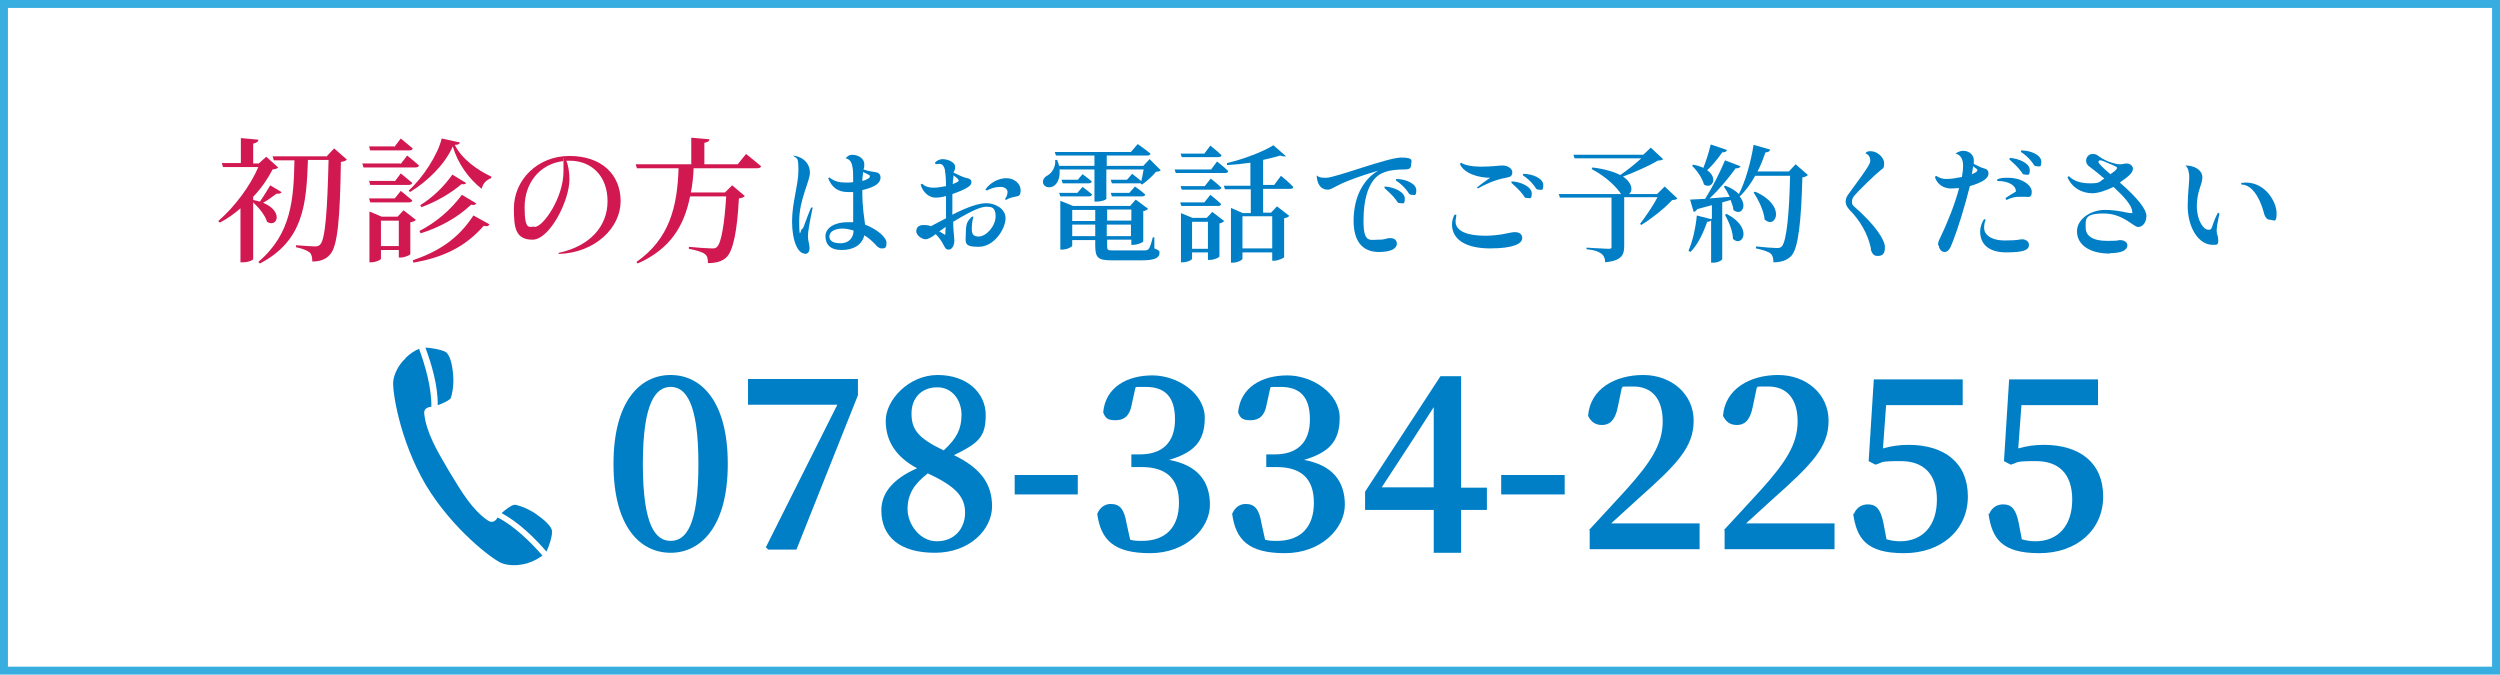 <?xml version="1.0" encoding="UTF-8"?>
<svg version="1.1" xmlns="http://www.w3.org/2000/svg" width="630" height="170" viewBox="0 0 630 170">
	<defs>
		<style>
			.st0 {
				fill: #d11851;
			}
			.st1 {
				fill: #fff;
			}
			.st2 {
				fill: #38ade0;
			}
			.st3 {
				fill: #007fc6;
			}
		</style>
	</defs>
	<rect class="st1" y="0" width="630" height="170"/>
	<path class="st2" d="M628,2v166H2V2h626M630,0H0v170h630V0h0Z"/>
	<g>
		<path class="st3" d="M137.7,139c.6-1.1,1.5-3.9,1.4-5.1,0-1.2-1.9-2.9-4.2-4.5-2.3-1.5-4.6-2.2-5.2-2.2-.7,0-2.3,1.2-3.3,2.1,4.3,2.3,8.5,6.4,11.3,9.7ZM102.3,90.2c-2,1.8-3,4.2-3.2,5.8-.3,2.2,1.5,14.8,8.2,26.2,6.8,11.3,17,18.9,19.1,19.7,1.5.6,4,.8,6.6,0,1.6-.5,2.9-1.3,3.7-1.9-2.8-3.2-7.1-7.5-11.3-9.6-.5.9-1.3,1.5-2.4.8-3.9-2.6-6.6-7.1-9.8-12.4-3.2-5.4-5.8-9.9-6.3-14.6-.1-1.2.8-1.6,1.8-1.7.1-4.7-1.6-10.6-3.1-14.6-1,.4-2.3,1.2-3.5,2.4ZM113.6,100.2c.3-.6.8-2.9.6-5.6-.2-2.7-.8-5.2-1.9-5.9-1-.6-3.9-1.1-5.1-1.1,1.5,4,3.2,9.6,3.1,14.5,1.3-.4,3.1-1.3,3.4-1.9Z"/>
		<path class="st3" d="M154.6,116.9c0-15.8,6.7-22.4,14.4-22.4s14.4,6.6,14.4,22.4-6.8,22.4-14.4,22.4-14.4-6.4-14.4-22.4ZM176,116.9c0-15.6-3.3-19.4-7-19.4s-7,3.8-7,19.4,3.2,19.4,7,19.4,7-3.7,7-19.4Z"/>
		<path class="st3" d="M193,137.9l18-35.9h-22.5v-6.5h27.7v4.1l-15.5,38.9h-7.1l-.6-.6Z"/>
		<path class="st3" d="M222.1,128.6c0-4.5,3.1-8,9-10.6-5.4-2.9-7.9-6.9-7.9-12s5.7-11.5,13.1-11.5,12.1,4.5,12.1,10.1-1.9,7.1-8,10.1c6.6,3.2,9.6,7.1,9.6,12.9s-5.6,11.7-14.4,11.7-13.5-4-13.5-10.7ZM236.1,136.4c4.5,0,7.1-3.3,7.1-7.2s-2.2-6.6-9.4-9.9c-3.5,2.7-5.1,5.3-5.1,9s3,8.1,7.4,8.1ZM237.8,113.5c3.4-3.1,4.5-5.5,4.5-9s-2.2-6.9-6.1-6.9-6.5,2.6-6.5,6.6,1.6,6.2,8.1,9.3Z"/>
		<path class="st3" d="M255.7,119.7h15.9v4.9h-15.9v-4.9Z"/>
		<path class="st3" d="M276.5,129.5c.7-1.7,2-2.5,3.4-2.5,2.3,0,3.4,1.3,4,4.9l.9,4.1c1,.3,1.9.3,3,.3,6,0,9.3-3.5,9.3-9.6s-3.2-9-9.4-9h-2.6v-3.2h2.2c5.5,0,8.8-2.9,8.8-8.8s-2.7-8.2-7.4-8.2-1.6.1-2.6.3l-.9,4.1c-.5,2.9-1.9,4-4.1,4s-2.6-.7-3.1-2c.6-6.4,6.1-9.3,12.4-9.3s13.2,4.5,13.2,10.7-3,8.8-9,10.6c7.2,1.3,10.3,5.4,10.3,11.3s-5.9,12.2-15.1,12.2-12.4-3.4-13.3-9.9Z"/>
		<path class="st3" d="M310.5,129.5c.7-1.7,2-2.5,3.4-2.5,2.3,0,3.4,1.3,4,4.9l.9,4.1c1,.3,1.9.3,3,.3,6,0,9.3-3.5,9.3-9.6s-3.2-9-9.4-9h-2.6v-3.2h2.2c5.5,0,8.8-2.9,8.8-8.8s-2.7-8.2-7.4-8.2-1.6.1-2.6.3l-.9,4.1c-.5,2.9-1.9,4-4.1,4s-2.6-.7-3.1-2c.6-6.4,6.1-9.3,12.4-9.3s13.2,4.5,13.2,10.7-3,8.8-9,10.6c7.2,1.3,10.3,5.4,10.3,11.3s-5.9,12.2-15.1,12.2-12.4-3.4-13.3-9.9Z"/>
		<path class="st3" d="M361.3,128.5h-17.3v-4.6l19-29.1h5.2v28.1h6.5v5.6h-6.5v10.8h-6.9v-10.8ZM348.3,122.8h13v-20.2l-5.4,8.4-7.7,11.8Z"/>
		<path class="st3" d="M378.3,119.7h16v4.9h-16v-4.9Z"/>
		<path class="st3" d="M400.4,133.6c3.3-3.5,6.6-7.2,9.4-10.2,6.1-6.8,9.2-11.4,9.2-17.2s-2.8-8.8-7.4-8.8-1.9.1-2.9.3l-1,4.8c-.7,3.6-2.2,4.6-4,4.6s-2.8-.9-3.5-2.3c.5-6.8,6.8-10.3,13.9-10.3s12.7,4.8,12.7,11.5-4.2,11-14,19.7c-1.7,1.6-4.2,3.8-6.8,6.2h22.3v6.5h-27.7v-4.8Z"/>
		<path class="st3" d="M434.4,133.6c3.3-3.5,6.6-7.2,9.4-10.2,6.1-6.8,9.2-11.4,9.2-17.2s-2.8-8.8-7.4-8.8-1.9.1-2.9.3l-1,4.8c-.7,3.6-2.2,4.6-4,4.6s-2.8-.9-3.5-2.3c.5-6.8,6.8-10.3,13.9-10.3s12.7,4.8,12.7,11.5-4.2,11-14,19.7c-1.7,1.6-4.2,3.8-6.8,6.2h22.3v6.5h-27.7v-4.8Z"/>
		<path class="st3" d="M467.2,129.5c.6-1.6,2-2.4,3.5-2.4,2.1,0,3.2,1.2,3.9,4.6l.8,4.2c1.1.3,2.1.5,3.4.5,5.7,0,9.3-3.9,9.3-10.5s-3.5-9.7-9.1-9.7-4.3.3-6.4.9l-1.7-.9,1.3-20.6h22.4v6.5h-19.3l-.8,10.9c2.1-.6,4.2-.9,6.4-.9,9.2,0,15,4.6,15,13s-6.6,14.3-16.1,14.3-11.9-3.7-12.8-9.9Z"/>
		<path class="st3" d="M501.3,129.5c.6-1.6,2-2.4,3.5-2.4,2.1,0,3.2,1.2,3.9,4.6l.8,4.2c1.1.3,2.1.5,3.4.5,5.7,0,9.3-3.9,9.3-10.5s-3.5-9.7-9.1-9.7-4.3.3-6.4.9l-1.7-.9,1.3-20.6h22.4v6.5h-19.3l-.8,10.9c2.1-.6,4.2-.9,6.4-.9,9.2,0,15,4.6,15,13s-6.6,14.3-16.1,14.3-11.9-3.7-12.8-9.9Z"/>
	</g>
	<g>
		<path class="st0" d="M71,48.4c-.2.3-.6.5-1.3.4-1.1.8-2.3,1.7-3.4,2.3,5.3,2.2,3.5,6.4,1,4.8-.5-1.7-2.1-3.6-3.5-4.9v14.3c0,.2-1.1.8-2.6.8h-.6v-13.6c-1.6,1.4-3.3,2.6-5.2,3.6l-.4-.4c4.1-3.5,8.1-8.9,10.1-13.6h-8.9l-.3-1h4.8v-6.3l4.4.4c0,.5-.4.8-1.3,1v5h1.4l1.9-1.7,3,2.7c-.3.3-.6.4-1.4.5-1.2,2.3-2.8,4.7-4.9,6.9v.8c.6.1,1.2.3,1.7.4.8-1.1,1.7-2.6,2.6-4.1l3,1.8ZM82.4,39.3l1.8-1.9,3.2,2.8c-.2.3-.7.5-1.5.6-.2,14.1-.8,21.2-2.7,23.3-1.1,1.3-2.6,1.8-4.5,1.8,0-1.1-.2-1.9-.7-2.3-.6-.5-1.9-1-3.4-1.3v-.5c1.6.1,3.9.3,4.7.3s1-.1,1.4-.5c1.3-1.3,1.8-8.9,2.1-21.3h-5.2c-.4,11-1,20.3-12.1,26.1l-.4-.4c8.4-7.1,8.9-15.9,9.1-25.6h-5.2l-.3-1h13.8Z"/>
		<path class="st0" d="M101,41.3l1.6-2.1s1.9,1.5,3,2.5c-.1.3-.4.5-.9.5h-13.1l-.3-1h9.6ZM99.5,45.7l1.5-2s1.7,1.4,2.9,2.4c-.1.3-.4.5-.9.5h-9.7l-.3-1h6.5ZM99.4,50.1l1.6-2s1.7,1.4,2.9,2.4c-.1.4-.4.5-.9.5h-9.7l-.3-1h6.5ZM93.1,53.3l3.1,1.3h4l1.5-1.6,3.1,2.4c-.2.3-.7.5-1.4.6v8c0,.3-1.5.9-2.4.9h-.5v-1.9h-4.5v2.2c0,.3-1.3.9-2.5.9h-.4v-12.9ZM99.4,37l1.6-2.1s1.8,1.5,3,2.5c-.1.4-.4.5-.9.5h-9.8l-.3-1h6.3ZM96,55.6v6.4h4.5v-6.4h-4.5ZM103.3,48.4l-.3-.4c3.5-3.1,7.4-9.1,8.3-13.1l4.6,1c-.1.4-.4.6-1.3.6,1.8,3.6,5.6,6.3,9.2,8v.4c-1.3.4-2.2,1.5-2.4,2.7-3.2-2.5-6-6.3-7.3-10.7-2,4.6-6.5,8.9-10.8,11.5ZM123.3,56.6c-.2.4-.6.5-1.4.3-4.8,5.5-10.5,8-17.7,9.3l-.2-.6c6.4-2.2,11.4-5.3,15.3-11.3l4,2.2ZM120,51.3c-.3.4-.6.4-1.3.3-3.5,3.3-7.9,5.7-12.7,7.2l-.3-.6c4.1-2.1,7.8-5.2,10.7-9.1l3.7,2.2ZM117.5,46.1c-.2.3-.5.4-1.2.3-2.8,2.4-6.5,4.5-10.1,5.8l-.3-.5c3.1-1.9,5.9-4.6,8.1-7.7l3.6,2.2Z"/>
		<path class="st0" d="M140.9,63.7c7.7-1.7,12.2-6.6,12.2-13s-4.1-10.2-9.5-10.2-.6,0-.9,0c.5,1.1.8,2.9.8,4.7,0,5.4-5,15.2-9.3,15.2s-4.7-3-4.7-7.9c0-7.1,5.9-13.2,14-13.2s12.9,4.7,12.9,11.4-6.4,13-15.6,13.3v-.4ZM134.7,57.2c2.2,0,7.3-7.4,7.3-14s0-1.8-.2-2.6c-5.9.8-9.6,5.6-9.6,11.6s1.2,4.9,2.5,4.9Z"/>
		<path class="st0" d="M178.8,35c0,.5-.3.8-1.3,1v5.4h8.4l2.1-2.6s2.3,1.8,3.8,3.1c-.1.3-.4.5-1,.5h-16c-.1,2.1-.3,4.2-.7,6.1h8.6l1.8-1.8,3.2,2.7c-.3.3-.7.5-1.5.6-.4,7.9-1.4,13.3-3.2,14.9-1.1,1-2.6,1.4-4.6,1.4,0-1-.1-1.8-.8-2.3-.6-.5-2.3-1-4-1.3v-.5c1.9.2,4.9.4,5.7.4s1,0,1.4-.4c1.1-1,1.9-6.1,2.3-12.7h-9.1c-1.5,7.4-4.9,13.2-13.2,16.9l-.3-.4c8.3-5.8,10.3-13.9,10.6-23.6h-10.5l-.3-1h14v-6.7l4.6.4Z"/>
		<path class="st3" d="M202.8,63.9c-1.8,0-3.2-3.3-3.2-8.1s1.6-9.2,1.6-12.8-.3-2.9-1.4-3.8c2.7.3,4.3,2.1,4.3,4.3s-2.7,6.8-2.7,12.2.4,2.1.6,2.1.3-.3.5-.6c.4-1.1,1.4-3.8,1.9-4.9h.4c-.9,4.3-1.2,6.2-1.2,7.3s.4,1.9.4,2.9-.4,1.5-1.3,1.5h0ZM208,59.6c0-2.3,2.5-3.6,5.5-3.6s1,0,1.5,0c0-1.8,0-4.4,0-7.6-.4,0-.9,0-1.3,0-2.6,0-4.1-1.2-5-3.5l.3-.2c1.2,1,2.5,1.3,4,1.3s1.3,0,2-.1c0-1.6,0-3.3-.2-3.9-.2-1.2-.7-1.9-1.7-2.1.4-.5.9-.9,1.6-.9,1.9,0,3.1,1.2,3.1,2.3s0,.8-.2,1.4c1.1.4,2.4.6,3.1.7.9.1,1.2.8,1.2,1.3,0,1.3-1.1,2.4-4.6,3.2,0,4.8.5,6.8.7,8.7,3.1,1.2,5.4,3.2,5.4,4.6s-.5,1.4-1.2,1.4-1.2-.5-1.8-1.2c-.8-.8-1.7-1.6-2.6-2.1-.6,2.5-2.8,3.7-5.7,3.7s-4.1-1.4-4.1-3.6ZM211.9,61.3c1.9,0,3.2-1.3,3.2-3.2-1-.3-1.9-.5-2.8-.5-1.8,0-3.3.7-3.3,2s1.3,1.7,2.8,1.7ZM217.5,43.4c0,.5-.2,1.2-.2,2.2.5-.1,1-.3,1.3-.5.4-.2.6-.4.6-.6s0-.3-.2-.4c-.3-.2-1-.5-1.6-.8Z"/>
		<path class="st3" d="M237.8,61.8c-.5-1.1-1.3-2.1-2-2.8-1,.8-2,1.3-2.5,1.3-1,0-2.4-1-2.4-2s.6-1.6,1.9-1.6,1.4.2,1.8.3c1.2-.6,2.4-1.3,3.8-2,0-1.5,0-3.7,0-5.6-1,.3-1.9.4-2.7.4-1.6,0-3.2-1.4-3.7-3.3l.4-.2c.7.7,1.7,1,2.8,1s2-.2,3.2-.4c0-2.1-.2-3.6-.3-4.2-.2-.8-.6-1.4-1.3-1.4s-.6,0-1,.1l-.2-.4c.4-.5,1.2-.9,1.9-.9,1.4,0,3.2.8,3.2,1.9s-.2.7-.4,1.5c1.5.7,2.5,1.2,3.1,1.3.9.2,1.4.4,1.4,1.1s-.5,1.5-4.8,3c0,1.6,0,3.9,0,5.2,3.9-2,6.7-2.9,8.6-2.9s4.8,1.2,4.8,3.8-2.8,7.2-6.8,7.2-3.2-1.2-3.2-3.7.6-2.9,1.5-3.9h.4c-.4,1.5-.4,2.4-.4,3.2,0,1.3.5,1.8,1.7,1.8,2,0,4.3-2.7,4.3-5.1s-1.2-2.4-2.4-2.4-3.4.8-8.3,3.8c0,2,.3,4.1.3,4.7,0,1.4-.7,2.3-1.4,2.3s-.9-.3-1.3-1.2ZM238.4,57.1c-.5.4-1.1.8-1.7,1.2.6.4,1.2.7,1.5.9,0-.5.1-1,.1-2.1ZM240.3,44.1c0,.5-.2,1.3-.2,2.3.3-.1.6-.3.9-.4.4-.2.6-.4.6-.4,0-.3-.3-.7-1.3-1.4ZM253.3,50.1c.4-.5.6-1.2.6-1.7s-.4-1.3-1.8-1.3-2.4.4-3.4.9l-.4-.2c1.1-1.7,3.3-2.9,5.3-2.9s3.6,1.4,3.6,3-.6,1.5-1.5,1.7c-1,.2-1.6.4-2.2.8l-.3-.3Z"/>
		<path class="st3" d="M285,38.3l1.7-2s2,1.4,3.2,2.4c0,.4-.4.5-.9.5h-10.1v2.6h9.2l1.6-1.7,2.8,2.8c-.2.3-.6.3-1.2.4-.8,1-2.3,2.4-3.5,3.2l-.4-.2c.3-.9.6-2.4.8-3.6h-9.4v7.4c0,.2-1,.7-2.5.7h-.5v-8.1h-8.8c.2,2.1-.5,3.6-1.5,4.2-.9.5-2.2.4-2.6-.6-.3-.9.3-1.7,1.1-2.1,1.1-.6,2.1-2.2,1.9-3.9h.5c.2.5.4,1.1.5,1.5h8.9v-2.6h-9.7l-.3-.9h19.1ZM271.5,48.6l1.3-1.5s1.5,1.1,2.4,1.9c0,.3-.4.5-.8.5h-7.2l-.3-.9h4.5ZM267.2,50.6l3.2,1.3h14.4l1.4-1.6,3.1,2.3c-.2.3-.6.5-1.2.6v7.6c0,.3-1.5.9-2.5.9h-.5v-1.3h-6.1v1.5c0,1.1.1,1.2,1.4,1.2h7.6c.8,0,1.2,0,1.5-.4s.6-1.3,1-2.9h.4v2.8c1.2.5,1.3.6,1.3,1.1,0,1.2-1,1.9-4.4,1.9h-7.6c-3.5,0-4.2-.6-4.2-3.8v-1.3h-5.8v1.4c0,.3-1.3,1-2.6,1h-.4v-12.2ZM271.6,45.3l1.2-1.4s1.4,1,2.3,1.8c0,.4-.4.5-.8.5h-6.5l-.3-.9h4ZM276,55.7v-2.8h-5.8v2.8h5.8ZM270.2,59.5h5.8v-2.9h-5.8v2.9ZM285.1,52.8h-6.1v2.8h6.1v-2.8ZM278.9,56.6v2.9h6.1v-2.9h-6.1ZM284.6,48.6l1.4-1.6s1.6,1.1,2.6,2c0,.3-.4.5-.8.5h-7.6l-.3-.9h4.7ZM284,45.3l1.3-1.5s1.4,1.1,2.4,1.9c0,.4-.4.5-.8.5h-6.7l-.3-.9h4.1Z"/>
		<path class="st3" d="M305.2,42.7l1.5-2s1.8,1.4,2.8,2.4c0,.4-.4.5-.8.5h-12.4l-.3-.9h9.2ZM303.6,46.9l1.5-1.9s1.7,1.3,2.7,2.3c0,.3-.4.5-.8.5h-9.2l-.3-.9h6.1ZM303.5,51l1.5-1.9s1.7,1.3,2.7,2.3c0,.4-.4.5-.8.5h-9.2l-.3-.9h6ZM297.6,53.7l2.9,1.2h3.6l1.4-1.5,3,2.3c-.2.2-.6.5-1.2.6v8.3c0,.3-1.4.9-2.4.9h-.5v-1.9h-4v1.6c0,.3-1.2.9-2.4.9h-.4v-12.4ZM303.5,38.7l1.5-2s1.8,1.4,2.8,2.4c0,.4-.4.5-.9.5h-9.1l-.3-.9h5.9ZM300.4,55.9v6.8h4v-6.8h-4ZM324.4,39.2c-.3.3-.9.3-1.8,0-1.2.4-2.7.7-4.3,1.1v6.3h2.8l1.7-2.3s2,1.6,3.1,2.8c0,.4-.4.5-.9.5h-6.7v6h2l1.5-1.6,3.1,2.4c-.2.3-.7.5-1.3.6v9.8c0,.2-1.5.9-2.5.9h-.5v-2.1h-7.5v1.6c0,.3-1.2,1-2.5,1h-.4v-13.8l3,1.3h2v-6h-6.5l-.3-.9h6.7v-5.8c-2,.3-4,.5-5.9.6v-.5c4.2-1,9.2-2.9,11.7-4.5l3.2,2.8ZM313.1,54.5v8.1h7.5v-8.1h-7.5Z"/>
		<path class="st3" d="M341.1,55.8c0-7.3,3.3-11.1,6.2-12.8-4.3,1.3-7.5,2.4-9.9,3.6-1.1.5-2,1.2-2.8,1.2-1.7,0-2.7-1.3-2.8-3.6.6.5,1,.6,2.4.6,2.3,0,15.5-5.1,18.9-5.1s2.5.9,2.5,1.8-.5,1.2-1.5,1.2c-4.2,0-6.6.7-8.2,3-1.1,1.6-2.3,4.4-2.3,10s1.6,4.7,3.7,4.7,1.9-.4,3-.4,1.7.5,1.7,1.4c0,1.4-1.8,2.1-4.5,2.1-4.1,0-6.4-2.6-6.4-7.9ZM351.7,50.3c-.9-1.3-2-2.1-2.8-2.9v-.4c2.4.1,5.1,1.4,5.1,3s-.4,1.2-1.1,1.2-.7-.2-1.2-1ZM354.6,48.1c-.9-1.2-1.9-2-2.8-2.6v-.4c2.5,0,5.1,1.2,5.1,2.8s-.4,1.2-1.1,1.2-.7-.3-1.2-1Z"/>
		<path class="st3" d="M365.9,56.5c0-.7.3-2,.7-2.4h.4c0,.6-.2,1.2-.2,1.7,0,2.6,3.3,3.6,7.4,3.6s6.3-.9,7.5-.9,1.9.5,1.9,1.5c0,1.4-2.2,2.6-8.1,2.6s-9.6-2.1-9.6-6.1ZM372.1,47.3c.6-.5,2.5-1.9,3.4-2.5-3.1,0-6.7-1.2-7.6-3.5l.3-.3c.8.6,2.8,1,4.9,1,3,0,4.6-.3,5.5-.3,1.4,0,2.5.8,2.5,1.7s-.4,1.2-1.6,1.4c-2.8.5-5.3,1.7-7.1,2.7l-.2-.3ZM383.7,49c-.9-1.3-2-2.1-2.8-2.9v-.4c2.4.1,5.1,1.4,5.1,3s-.4,1.2-1.1,1.2-.7-.2-1.2-1ZM386.6,46.8c-.9-1.2-1.9-2-2.8-2.6v-.4c2.5,0,5.1,1.2,5.1,2.8s-.4,1.2-1.1,1.2-.7-.3-1.2-1Z"/>
		<path class="st3" d="M408.5,48.9c-1-1.6-3.6-4.3-7.4-6.3l.2-.4c3.2.4,5.4,1.1,7,1.9,1.8-1.2,3.9-2.9,5.3-4.2h-16.8l-.3-.9h17.6l1.9-1.8,3.1,2.9c-.3.3-.6.3-1.4.4-2.1,1.3-5.8,2.9-8.7,4,2.5,1.7,2.5,3.7,1.5,4.4h7.1l1.9-1.9,3.2,3c-.3.3-.6.4-1.3.4-1.8,2-5.2,4.7-7.8,6.3l-.3-.3c1.4-1.8,3.3-4.6,4.4-6.7h-8.4v12.3c0,2.2-.6,3.7-4.8,4.1,0-1-.4-1.8-1-2.2-.7-.5-1.6-.9-3.7-1.1v-.4s4.6.3,5.5.3.8-.2.8-.7v-12.2h-13l-.3-.9h15.8Z"/>
		<path class="st3" d="M431.4,55.1v-3.4l-3.7,1c-.2.4-.5.6-.9.7l-.9-3.1,3.8-.2c1.9-3,3.8-6.8,5-9.7l3.9,1.5c-.2.4-.6.6-1.2.5-1.6,2.2-4,5.2-6.6,7.6l5.1-.4c-.5-1-1-1.9-1.5-2.6l.4-.2c1.6.6,2.7,1.4,3.4,2.1,1.6-3.1,3-7.9,3.7-12.4l4.2,1.2c-.1.4-.5.7-1.2.7-.6,1.7-1.2,3.3-2,4.8h7.9l1.7-1.8,3.1,2.7c-.3.3-.7.5-1.4.6-.3,11-1,17.9-2.8,19.8-1.1,1.1-2.5,1.6-4.5,1.6,0-1-.2-1.8-.7-2.2-.6-.5-2.1-1-3.7-1.3v-.5c1.7.2,4.4.4,5.2.4s1-.1,1.3-.4c1.2-1.2,1.9-8.2,2.1-17.8h-8.8c-1.1,2-2.4,3.8-3.9,5.2,2.1,2.6.3,5-1.6,3.4,0-.8-.4-1.6-.7-2.5l-2.1.6v14.3c0,.2-.9.9-2.3.9h-.5v-10.8c0,.3-.4.5-1,.5-1,2.9-2.4,5.8-4.2,7.6l-.5-.3c1-2.3,1.8-5.7,2.1-8.9l3.5.9ZM429.2,42.4c.7-1.7,1.4-3.9,1.9-6l4.1,1.4c-.1.4-.5.6-1.2.6-1.1,1.6-2.5,3.3-3.8,4.5,2.9,2,1.2,4.9-.8,3.6-.4-1.6-1.8-3.6-3-4.7l.3-.3c1.1.2,2,.5,2.7.9ZM436.7,60.2c0-2-1.1-4.4-2-6.1l.4-.2c6.8,3.5,4,8.6,1.6,6.3ZM444.7,55.4c-.2-2.3-1.6-5.1-2.8-6.9l.4-.2c8,3.5,5.2,9.5,2.5,7.1Z"/>
		<path class="st3" d="M471.5,62.7c-.8-3.8-2.8-7.2-5.5-9.9-.5-.6-.9-1.2-.9-2s.4-1.5.8-2c5.3-7.2,5.4-7.6,5.4-8.4s-.4-1.4-1.2-1.8c.3-.4.6-.5,1.3-.5,1.7,0,3.4,1.6,3.4,3s-.3,1.3-.9,1.8c-1.5,1.2-5.6,5.2-6.6,6.4-.5.6-.6,1.1-.6,1.5s0,.8.5,1.2c5.5,4.8,7.8,8.5,7.8,10.3s-.7,2.2-1.9,2.2-1.5-1.1-1.7-1.8Z"/>
		<path class="st3" d="M488.4,61.8c0-.4,0-.9.4-1.6,1.8-3.7,3.8-8.6,4.9-12.8-.7,0-1.4.1-2.1.1-1.8,0-3.5-1.1-4-2.9l.3-.3c.6.4,1.4.8,2.6.8s2.4-.2,3.9-.5c.2-1.1.3-2,.3-2.8,0-2-.8-2.8-1.9-3.1.5-.4,1.3-.7,1.9-.7,1.7,0,2.7,1.2,2.7,2.3s0,.6,0,1c1.4.7,2,1,2.5,1.1.8.2,1.2.6,1.2,1.3,0,1.2-1.3,2.2-4.7,3.2-1.2,4.9-3,10.7-4.3,14-.7,1.9-1.2,2.6-2.1,2.6s-1.4-1-1.4-1.6ZM497.2,41.9c0,.6-.2,1.3-.3,2,1-.4,1.4-.7,1.4-1s-.3-.4-1.1-1ZM499,58.4c0-1.2.4-2.3,1-3.2l.4.2c-.3.6-.4,1.2-.4,2.1,0,1.5,1.6,3.1,5.2,3.1s3.6-.3,4.4-.3,1.7.5,1.7,1.4c0,1.3-1.3,1.9-5.7,1.9s-6.6-2-6.6-5.3ZM505.4,49.9c.6-.4,1.7-1.1,2.4-1.5.2,0,.2-.2.2-.3,0-1.2-1.6-2.5-4.7-2.5v-.4c.9-.4,1.7-.4,2.7-.4,3.6,0,6,1.9,6,3.5s-.7,1.3-1.6,1.3-1.2,0-1.8,0-1.5.1-3,.8l-.2-.4ZM509.2,43.1c-.9-1.3-2-2.1-2.8-2.9v-.4c2.4.1,5.1,1.4,5.1,3s-.4,1.2-1.1,1.2-.7-.2-1.2-1ZM512.1,40.9c-.9-1.2-1.9-2-2.8-2.6v-.4c2.5,0,5.1,1.2,5.1,2.8s-.4,1.2-1.1,1.2-.7-.3-1.2-1Z"/>
		<path class="st3" d="M531.7,63.9c-5.4,0-8.3-2.4-8.3-5.6s3.6-5.4,7-5.4,5.7.8,6.5.8.4,0,.4-.4c0-1.5-2.1-3.8-4.7-6.2-1.8.9-3.9,1.6-5.3,1.6-2.8,0-5.3-1.5-6.3-4.1l.4-.2c.9,1,2.6,1.8,5.3,1.8s2.2-.4,3.6-1.2c-1.4-1.2-2.8-2.3-4-3.2-.3-.3-.6-.7-.6-1.3,0-1,.8-1.7,1.6-1.7s1.1.2,1.5.5c.5.4,1.5,1,2.5,1.4,1.7.6,2.3.7,3,.7s1-.2,1.6-.2c1,0,1.6.7,1.6,1.3,0,.9-.7,1.7-3.3,3.5,4.6,4,6.7,6.8,6.7,8.4s-.9,2.8-2.1,2.8-3.7-3.4-8.7-3.4-4.5,1.6-4.5,3.6,1.7,3.3,5.4,3.3,2.5-.2,3.2-.2c1.3,0,1.9.7,1.9,1.3,0,1.3-1.6,2-4.4,2h0ZM528.8,40.8c0,.3.8,1.2,3,3.1.3-.2.6-.4,1-.7.4-.3.7-.7.7-.9s-.3-.4-2.3-1.2c-1.5-.7-1.8-.7-2-.7s-.4.2-.4.4h0Z"/>
		<path class="st3" d="M551.3,51.9c0-2.9.4-6,.4-7.2s-.3-2.5-1-3c2.4,0,4.3,1.2,4.3,3s-1.4,3.5-1.4,7.2,1.7,6,2.9,6,.5-.5,2.4-4.3l.4.2c-.5,2.3-.7,3.5-.7,4.4s.4,1.2.4,2.4-.4,1.1-1.4,1.1c-3.6,0-6.3-4.4-6.3-9.8ZM570.5,53.6c-1.2-4.4-3.3-7.1-5.7-7.1v-.4c.4,0,.7-.1,1.1-.1,5.1,0,7.8,5,7.8,7.7s-.7,1.7-1.5,1.7-1.3-.4-1.7-1.7Z"/>
	</g>
</svg>